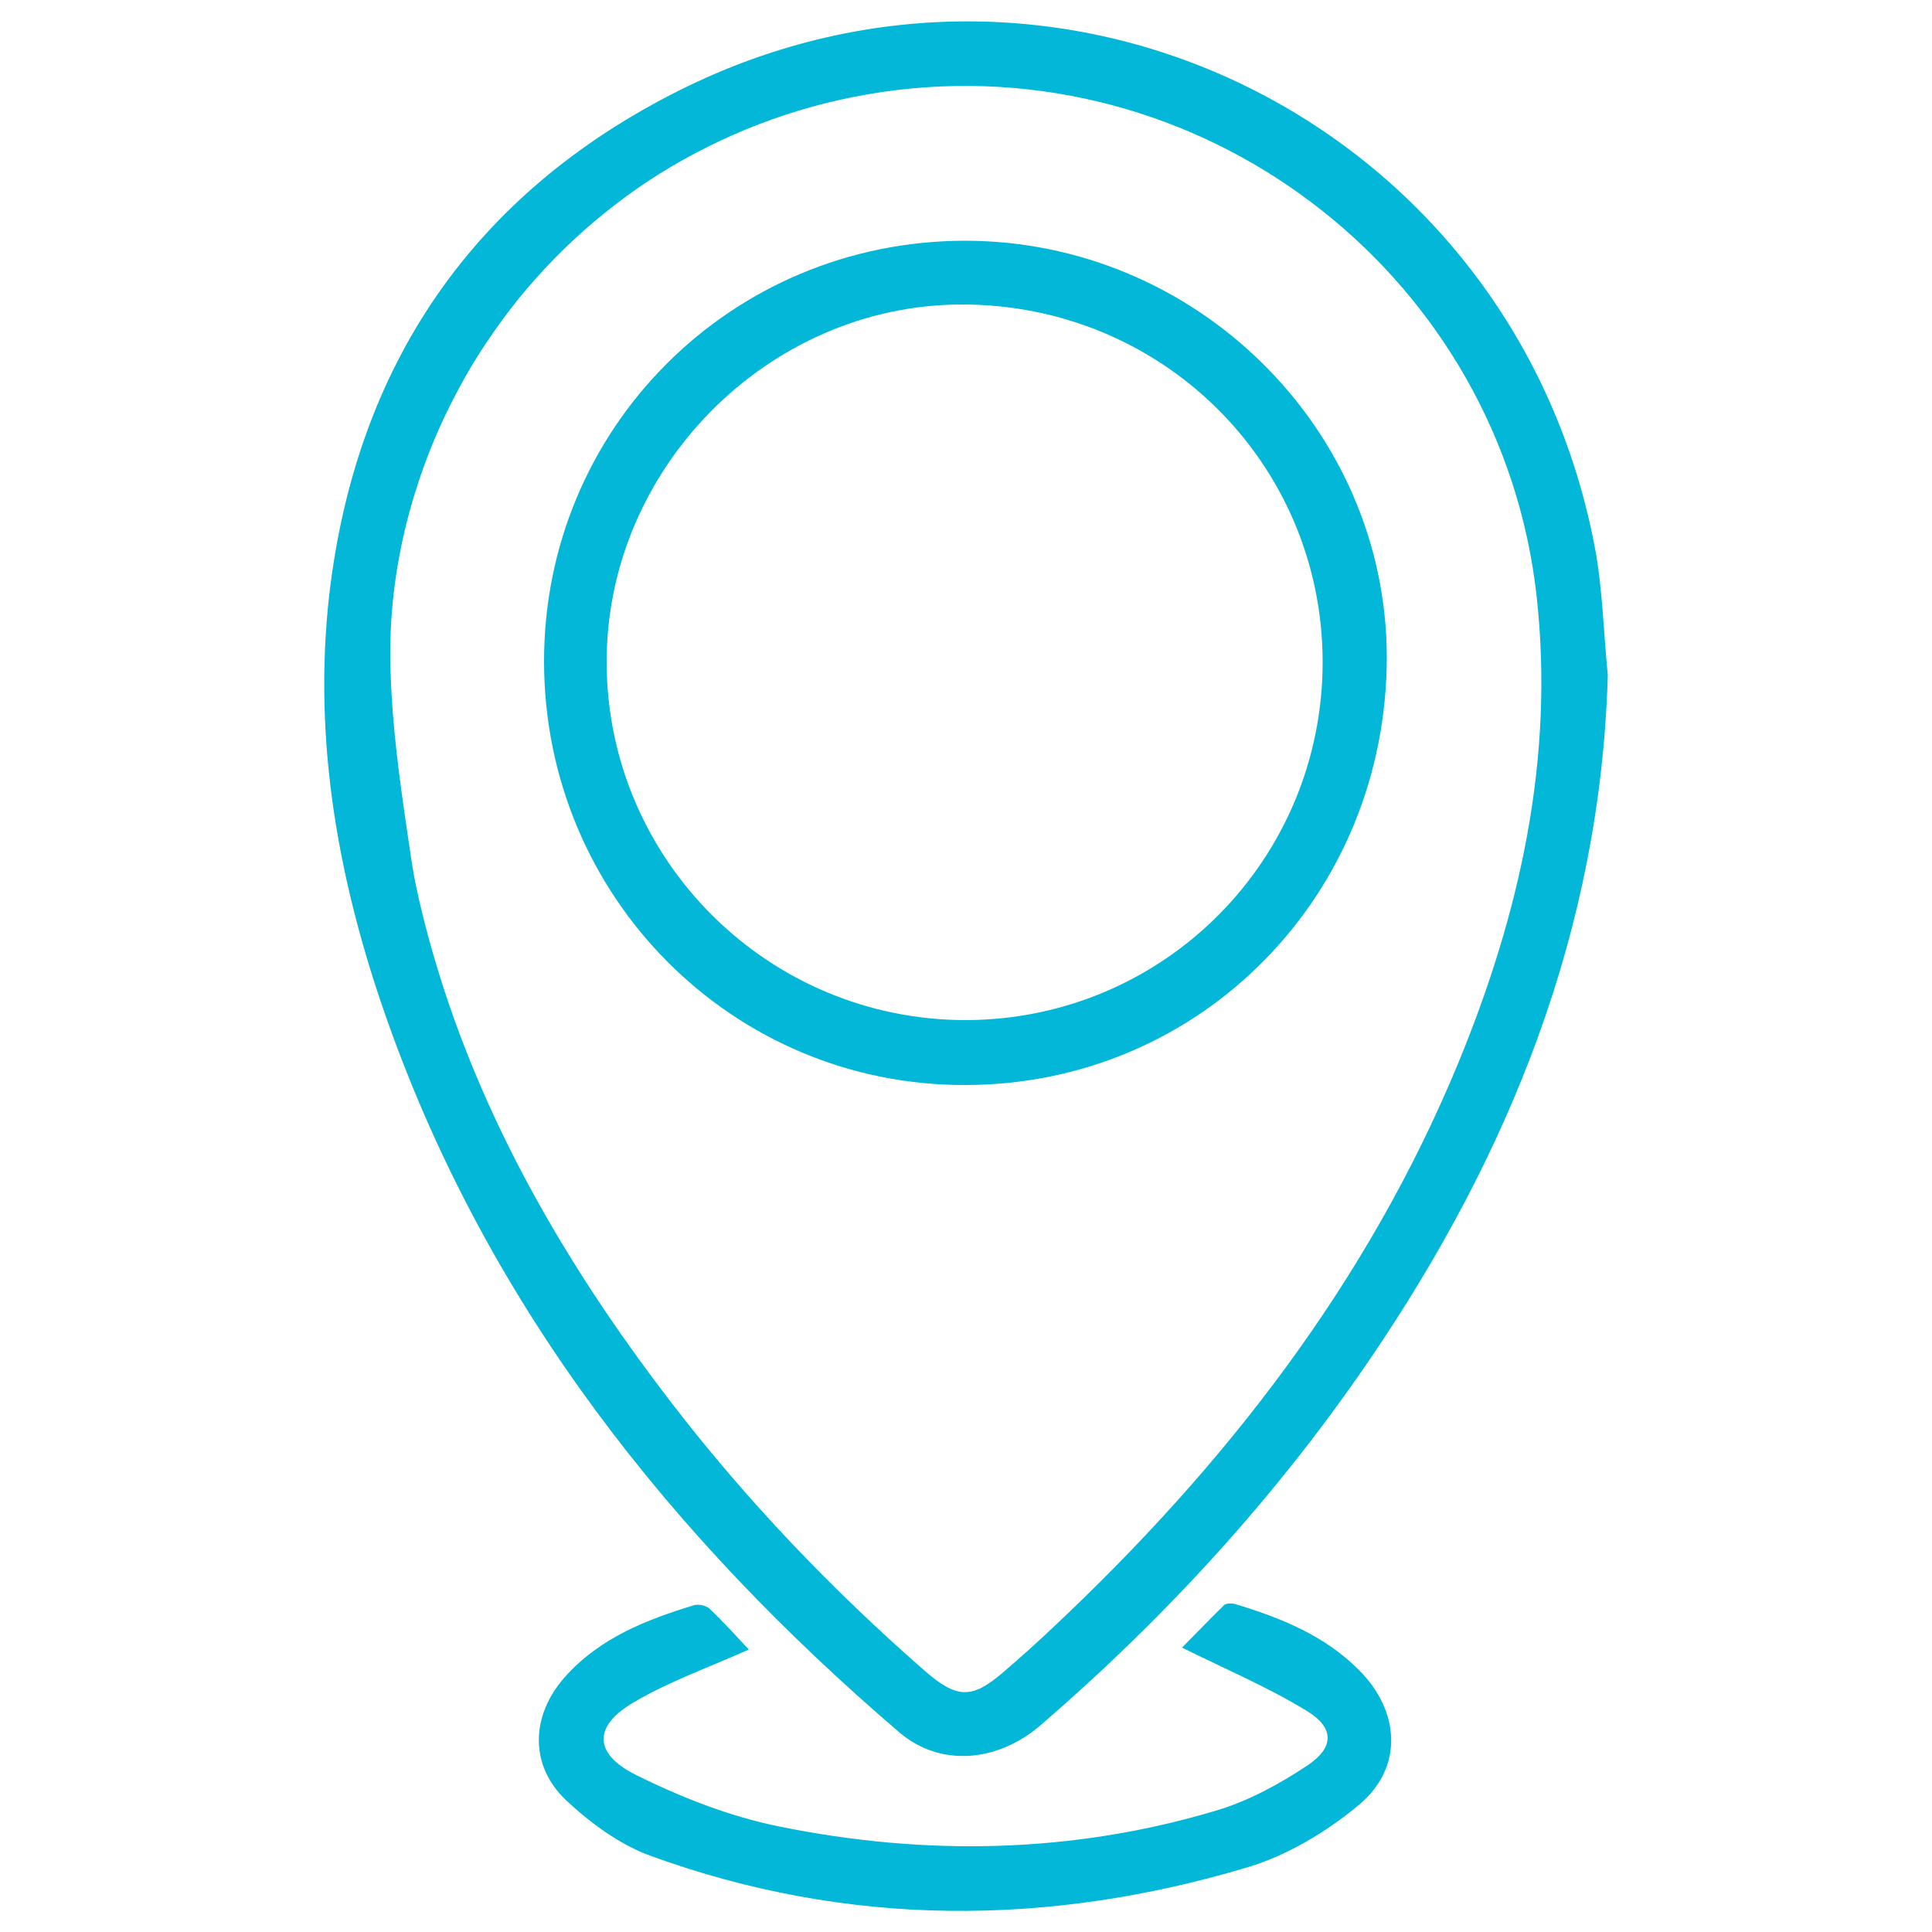 <?xml version="1.0" encoding="UTF-8"?> <svg xmlns="http://www.w3.org/2000/svg" xmlns:xlink="http://www.w3.org/1999/xlink" version="1.1" id="Слой_1" x="0px" y="0px" viewBox="0 0 50 50" style="enable-background:new 0 0 50 50;" xml:space="preserve"> <style type="text/css"> .st0{fill:#FFFFFF;} .st1{fill:#02B7D7;} .st2{fill:#274E57;} .st3{fill:#6DC6E5;} .st4{fill:#5091A3;} .st5{opacity:0.6;} .st6{fill:none;stroke:#6DC6E5;stroke-miterlimit:10;} .st7{fill:none;stroke:#86D0EE;stroke-miterlimit:10;} .st8{fill:#384F20;} .st9{fill:#AECF6E;} .st10{fill:#BAD583;} .st11{clip-path:url(#SVGID_00000085936752345358785910000005456880902966626944_);} .st12{fill:#0E4B50;} .st13{fill:#69C5D5;} .st14{fill:#7ACAD8;} .st15{clip-path:url(#SVGID_00000148628474243671578240000005120040899485573823_);} .st16{clip-path:url(#SVGID_00000013156740025688511930000011861452042637096621_);} .st17{fill:none;stroke:#FFFFFF;stroke-miterlimit:10;} .st18{opacity:0.1;fill:#010202;} .st19{fill:none;stroke:#02B7D7;stroke-miterlimit:10;} .st20{fill:none;} </style> <g> <path class="st1" d="M41.61,17.47c-0.19,6.59-2.54,12.41-6.2,17.77c-2.4,3.51-5.25,6.62-8.47,9.4c-1.12,0.97-2.61,1.1-3.67,0.19 c-5.89-5.05-10.6-10.97-13.23-18.37C8.77,22.89,8.09,19.2,8.52,15.4C9.21,9.45,12.25,5,17.6,2.33c9.95-4.97,21.67,0.96,23.69,11.92 C41.48,15.31,41.5,16.39,41.61,17.47z M10.11,17.42c0.04,1.37,0.23,2.75,0.43,4.11c0.07,0.47,0.13,0.94,0.23,1.41 c0.03,0.12,0.05,0.25,0.08,0.37c1.13,4.85,3.53,9.1,6.54,13.01c1.94,2.52,4.13,4.81,6.53,6.91c0.84,0.73,1.22,0.75,2.03,0.06 c0.44-0.38,0.88-0.77,1.3-1.17c4.45-4.18,8.14-8.92,10.49-14.61c1.59-3.86,2.49-7.86,2.03-12.06c-0.9-8.19-8.39-14.1-16.56-13.12 c-0.98,0.12-1.94,0.33-2.88,0.64c-0.91,0.3-1.8,0.69-2.64,1.16c-0.83,0.46-1.61,1.01-2.33,1.62c-0.72,0.61-1.38,1.29-1.97,2.02 c-0.59,0.74-1.12,1.53-1.56,2.37c-0.45,0.84-0.82,1.73-1.1,2.65c-0.4,1.3-0.62,2.65-0.63,4.01C10.1,17,10.1,17.21,10.11,17.42z"></path> <path class="st1" d="M19.38,42.69c-1.03,0.46-2.05,0.82-2.97,1.36c-1.05,0.61-1.06,1.32,0.02,1.87c1.18,0.59,2.45,1.09,3.74,1.35 c3.79,0.77,7.6,0.7,11.33-0.42c0.83-0.25,1.63-0.69,2.35-1.17c0.68-0.46,0.68-0.96-0.01-1.39c-1.01-0.62-2.12-1.09-3.25-1.65 c0.3-0.3,0.69-0.71,1.09-1.1c0.05-0.05,0.2-0.05,0.28-0.03c1.18,0.36,2.32,0.81,3.22,1.72c1.06,1.07,1.14,2.52-0.01,3.48 c-0.84,0.7-1.86,1.31-2.9,1.62c-5.16,1.54-10.34,1.55-15.43-0.3c-0.8-0.29-1.56-0.85-2.19-1.44c-0.96-0.91-0.91-2.2-0.03-3.19 c0.9-1.01,2.1-1.48,3.35-1.86c0.11-0.03,0.3,0.01,0.39,0.09C18.73,41.98,19.07,42.36,19.38,42.69z"></path> <path class="st1" d="M24.97,6.23C30.95,6.23,35.88,11.09,35.89,17c0,6.16-4.8,11.06-10.88,11.08c-6.04,0.03-10.92-4.86-10.93-10.95 C14.07,11.09,18.91,6.24,24.97,6.23z M34.23,17.11c-0.02-5.14-4.17-9.24-9.35-9.23c-5.01,0.01-9.21,4.26-9.18,9.3 c0.03,5.1,4.2,9.23,9.31,9.22C30.13,26.38,34.24,22.24,34.23,17.11z"></path> </g> </svg> 